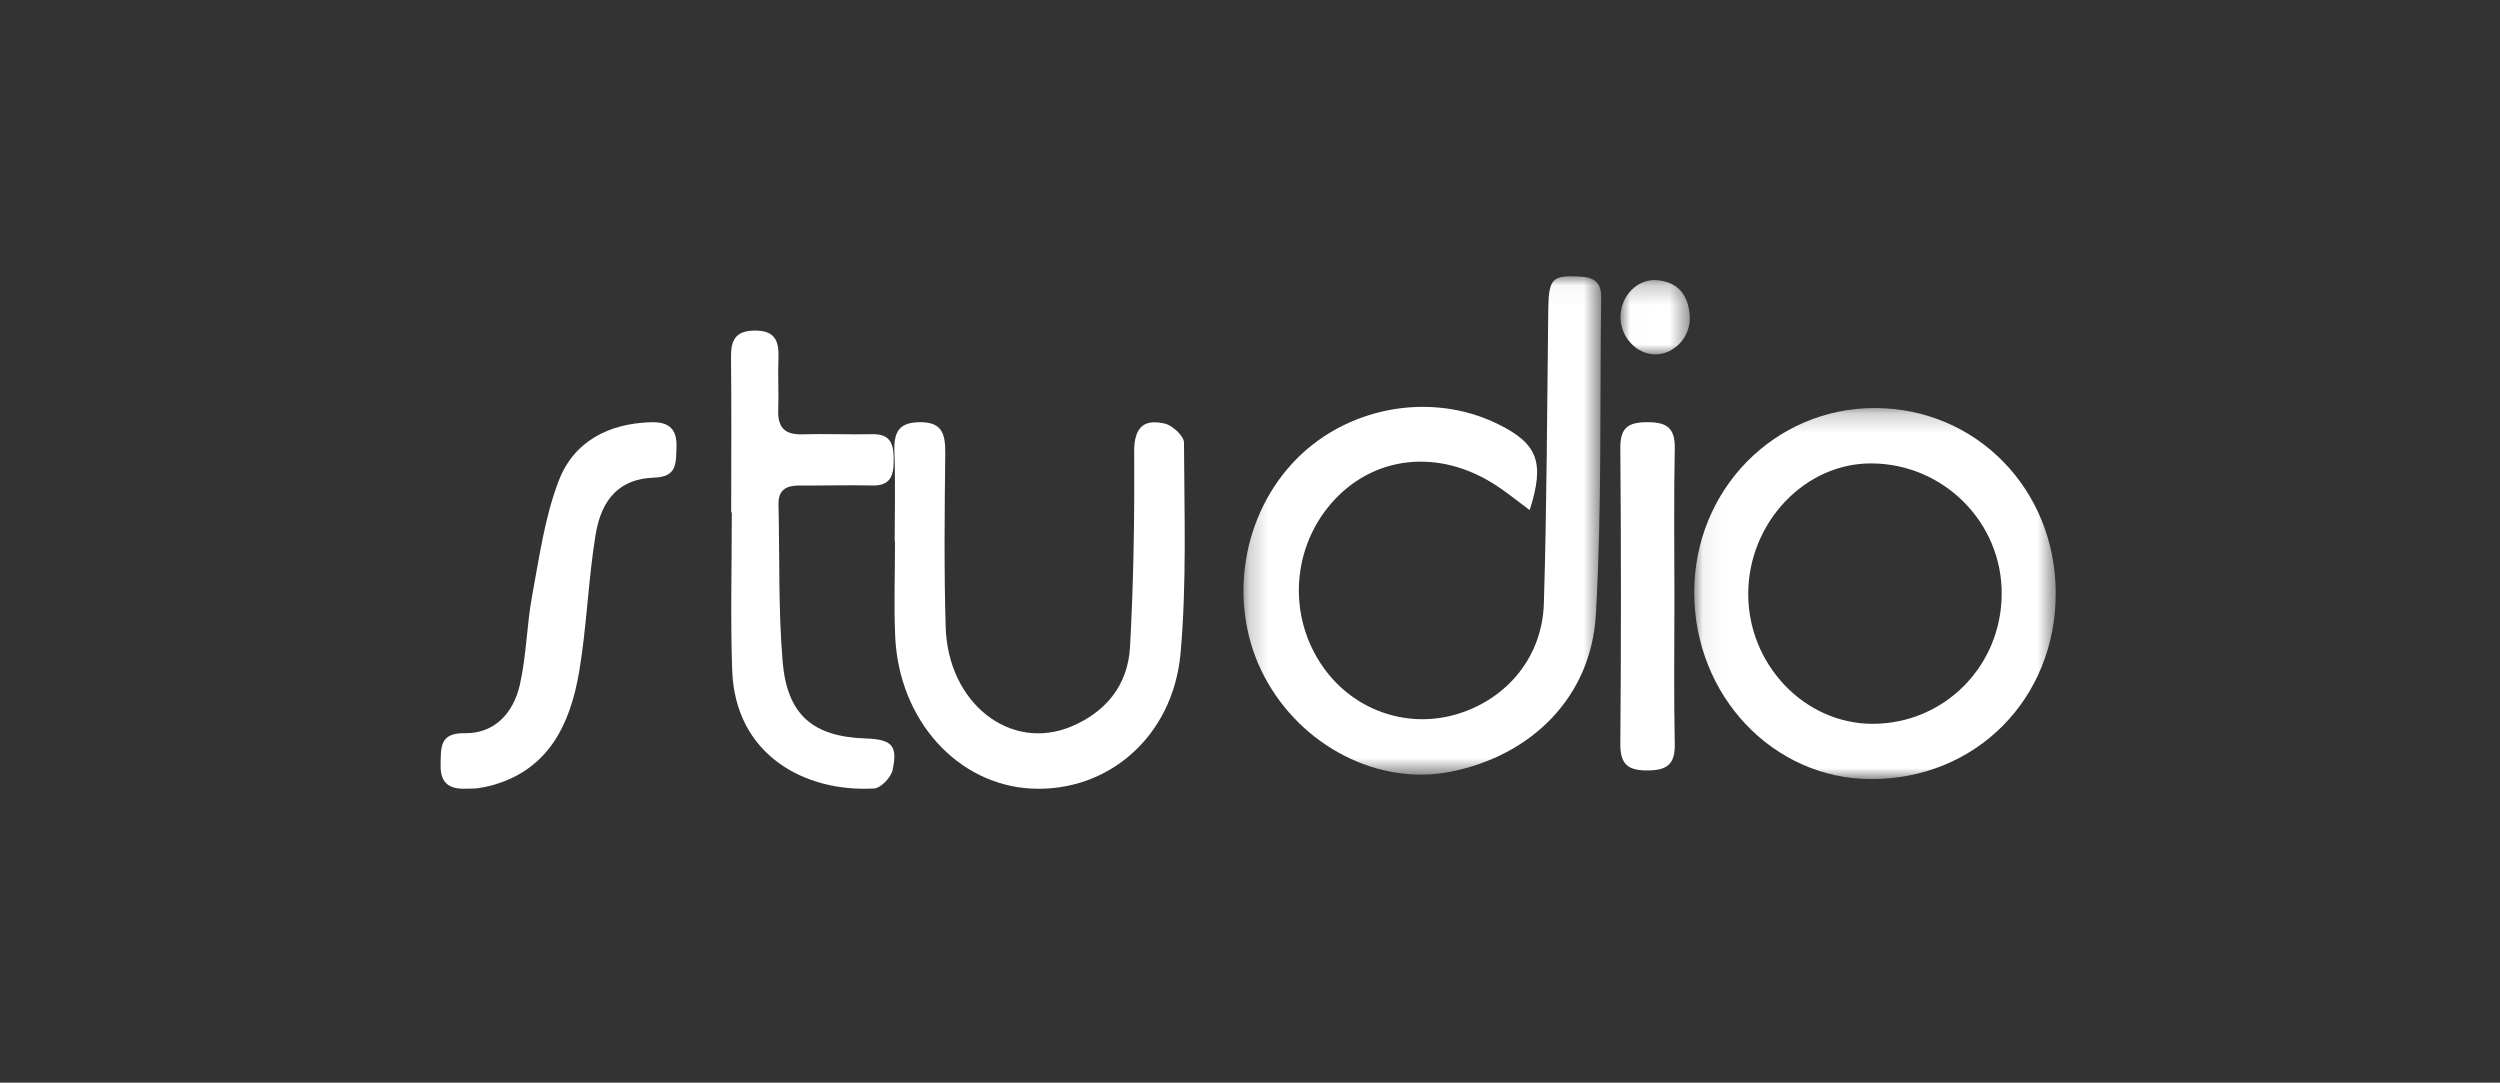 <?xml version="1.0" encoding="UTF-8"?>
<svg width="127px" height="55px" viewBox="0 0 127 55" version="1.1" xmlns="http://www.w3.org/2000/svg" xmlns:xlink="http://www.w3.org/1999/xlink">
    <rect x="0" y="0" width="127" height="55" fill="#333333" stroke="none"/>
    <!-- Generator: Sketch 61 (89581) - https://sketch.com -->
    <title>Artboard</title>
    <desc>Created with Sketch.</desc>
    <defs>
        <polygon id="path-1" points="0.219 0.035 18.389 0.035 18.389 25.351 0.219 25.351"></polygon>
        <polygon id="path-3" points="0.066 0.211 18.431 0.211 18.431 19.06 0.066 19.06"></polygon>
        <polygon id="path-5" points="0.007 0.228 3.527 0.228 3.527 4.003 0.007 4.003"></polygon>
    </defs>
    <g id="Artboard" stroke="none" stroke-width="1" fill="none" fill-rule="evenodd">
        <g id="Group-4-Copy">
            <rect id="Rectangle-Copy-9" x="0" y="0" width="127" height="55"></rect>
            <g id="Group-18" transform="translate(23, 14)">
                <g id="Group-3" transform="translate(39.95, 0)">
                    <mask id="mask-2" fill="white">
                        <use xlink:href="#path-1"></use>
                    </mask>
                    <g id="Clip-2"></g>
                    <path d="M14.757,11.914 C14.194,11.495 13.671,11.071 13.117,10.701 C10.177,8.741 6.763,9.119 4.633,11.622 C2.57,14.05 2.492,17.619 4.45,20.138 C6.036,22.181 8.683,23.02 11.127,22.259 C13.627,21.481 15.395,19.364 15.478,16.661 C15.63,11.683 15.641,6.701 15.702,1.717 C15.723,0.125 15.908,-0.037 17.383,0.055 C18.078,0.099 18.399,0.396 18.389,1.105 C18.317,6.482 18.429,11.869 18.119,17.231 C17.874,21.419 14.847,24.394 10.72,25.208 C7.071,25.924 3.14,23.908 1.273,20.357 C-0.548,16.896 0.032,12.451 2.684,9.557 C5.323,6.673 9.711,5.836 13.177,7.558 C15.169,8.546 15.533,9.495 14.757,11.914" id="Fill-1" fill="#FFFFFF" mask="url(#mask-2)"></path>
                </g>
                <g id="Group-6" transform="translate(63.001, 6.517)">
                    <mask id="mask-4" fill="white">
                        <use xlink:href="#path-3"></use>
                    </mask>
                    <g id="Clip-5"></g>
                    <path d="M9.129,16.253 C12.749,16.251 15.652,13.348 15.685,9.689 C15.724,6.038 12.744,3.041 9.069,3.024 C5.7,3.005 2.842,6.007 2.809,9.599 C2.776,13.218 5.658,16.254 9.129,16.253 M18.431,9.606 C18.439,14.984 14.37,19.079 9.039,19.06 C4.07,19.047 0.075,14.828 0.066,9.591 C0.056,4.372 4.143,0.202 9.254,0.211 C14.4,0.225 18.422,4.343 18.431,9.606" id="Fill-4" fill="#FFFFFF" mask="url(#mask-4)"></path>
                </g>
                <path d="M22.45,13.515 C22.45,11.994 22.492,10.475 22.436,8.958 C22.391,7.877 22.724,7.45 23.75,7.448 C24.83,7.445 25.029,8.002 25.019,9.021 C24.987,11.969 24.952,14.917 25.041,17.862 C25.157,21.73 28.334,24.208 31.432,22.902 C33.109,22.196 34.297,20.874 34.406,18.857 C34.585,15.567 34.64,12.261 34.615,8.963 C34.606,7.584 35.215,7.296 36.18,7.521 C36.562,7.61 37.144,8.146 37.146,8.484 C37.163,12.051 37.287,15.642 36.973,19.18 C36.59,23.433 33.273,26.251 29.406,26.06 C25.643,25.871 22.669,22.592 22.476,18.336 C22.405,16.733 22.467,15.119 22.467,13.515 L22.45,13.515 Z" id="Fill-7" fill="#FFFFFF"></path>
                <path d="M14.144,12.032 C14.144,9.411 14.166,6.792 14.135,4.172 C14.121,3.27 14.367,2.795 15.353,2.793 C16.355,2.789 16.583,3.308 16.545,4.189 C16.509,5.064 16.567,5.939 16.534,6.81 C16.498,7.697 16.852,8.089 17.736,8.063 C18.927,8.03 20.125,8.082 21.319,8.057 C22.291,8.035 22.408,8.627 22.399,9.42 C22.398,10.197 22.202,10.682 21.328,10.663 C20.09,10.634 18.855,10.673 17.616,10.664 C16.965,10.659 16.531,10.866 16.548,11.623 C16.609,14.282 16.536,16.952 16.757,19.599 C16.985,22.328 18.307,23.421 20.958,23.513 C22.305,23.56 22.613,23.855 22.343,25.123 C22.262,25.499 21.745,26.036 21.403,26.054 C17.902,26.259 14.334,24.363 14.194,20.025 C14.104,17.363 14.176,14.697 14.176,12.032 L14.144,12.032 Z" id="Fill-9" fill="#FFFFFF"></path>
                <path d="M0.784,26.063 C-0.054,26.11 -0.644,25.9 -0.617,24.847 C-0.597,23.971 -0.677,23.225 0.606,23.247 C2.134,23.27 3.083,22.214 3.408,20.788 C3.747,19.306 3.755,17.743 4.036,16.242 C4.403,14.274 4.678,12.247 5.391,10.405 C6.16,8.417 7.921,7.522 10.025,7.451 C10.89,7.419 11.405,7.701 11.366,8.724 C11.333,9.56 11.397,10.228 10.209,10.265 C8.536,10.323 7.558,11.283 7.252,13.185 C6.88,15.476 6.809,17.815 6.425,20.103 C5.966,22.828 4.846,25.138 1.924,25.914 C1.717,25.965 1.507,26.007 1.294,26.038 C1.128,26.062 0.952,26.058 0.784,26.063" id="Fill-11" fill="#FFFFFF"></path>
                <path d="M62.061,16.353 C62.061,18.839 62.026,21.326 62.078,23.811 C62.101,24.85 61.649,25.135 60.687,25.138 C59.708,25.143 59.307,24.832 59.313,23.802 C59.354,18.788 59.354,13.771 59.313,8.756 C59.306,7.712 59.72,7.45 60.692,7.448 C61.671,7.446 62.095,7.737 62.078,8.767 C62.027,11.294 62.059,13.823 62.061,16.353" id="Fill-13" fill="#FFFFFF"></path>
                <g id="Group-17" transform="translate(59.313, 0)">
                    <mask id="mask-6" fill="white">
                        <use xlink:href="#path-5"></use>
                    </mask>
                    <g id="Clip-16"></g>
                    <path d="M1.764,4.003 C0.798,3.993 -0.019,3.084 0.008,2.057 C0.035,1.015 0.871,0.159 1.853,0.233 C2.899,0.31 3.474,0.968 3.525,2.085 C3.577,3.127 2.725,4.014 1.764,4.003" id="Fill-15" fill="#FFFFFF" mask="url(#mask-6)"></path>
                </g>
            </g>
        </g>
    </g>
</svg>